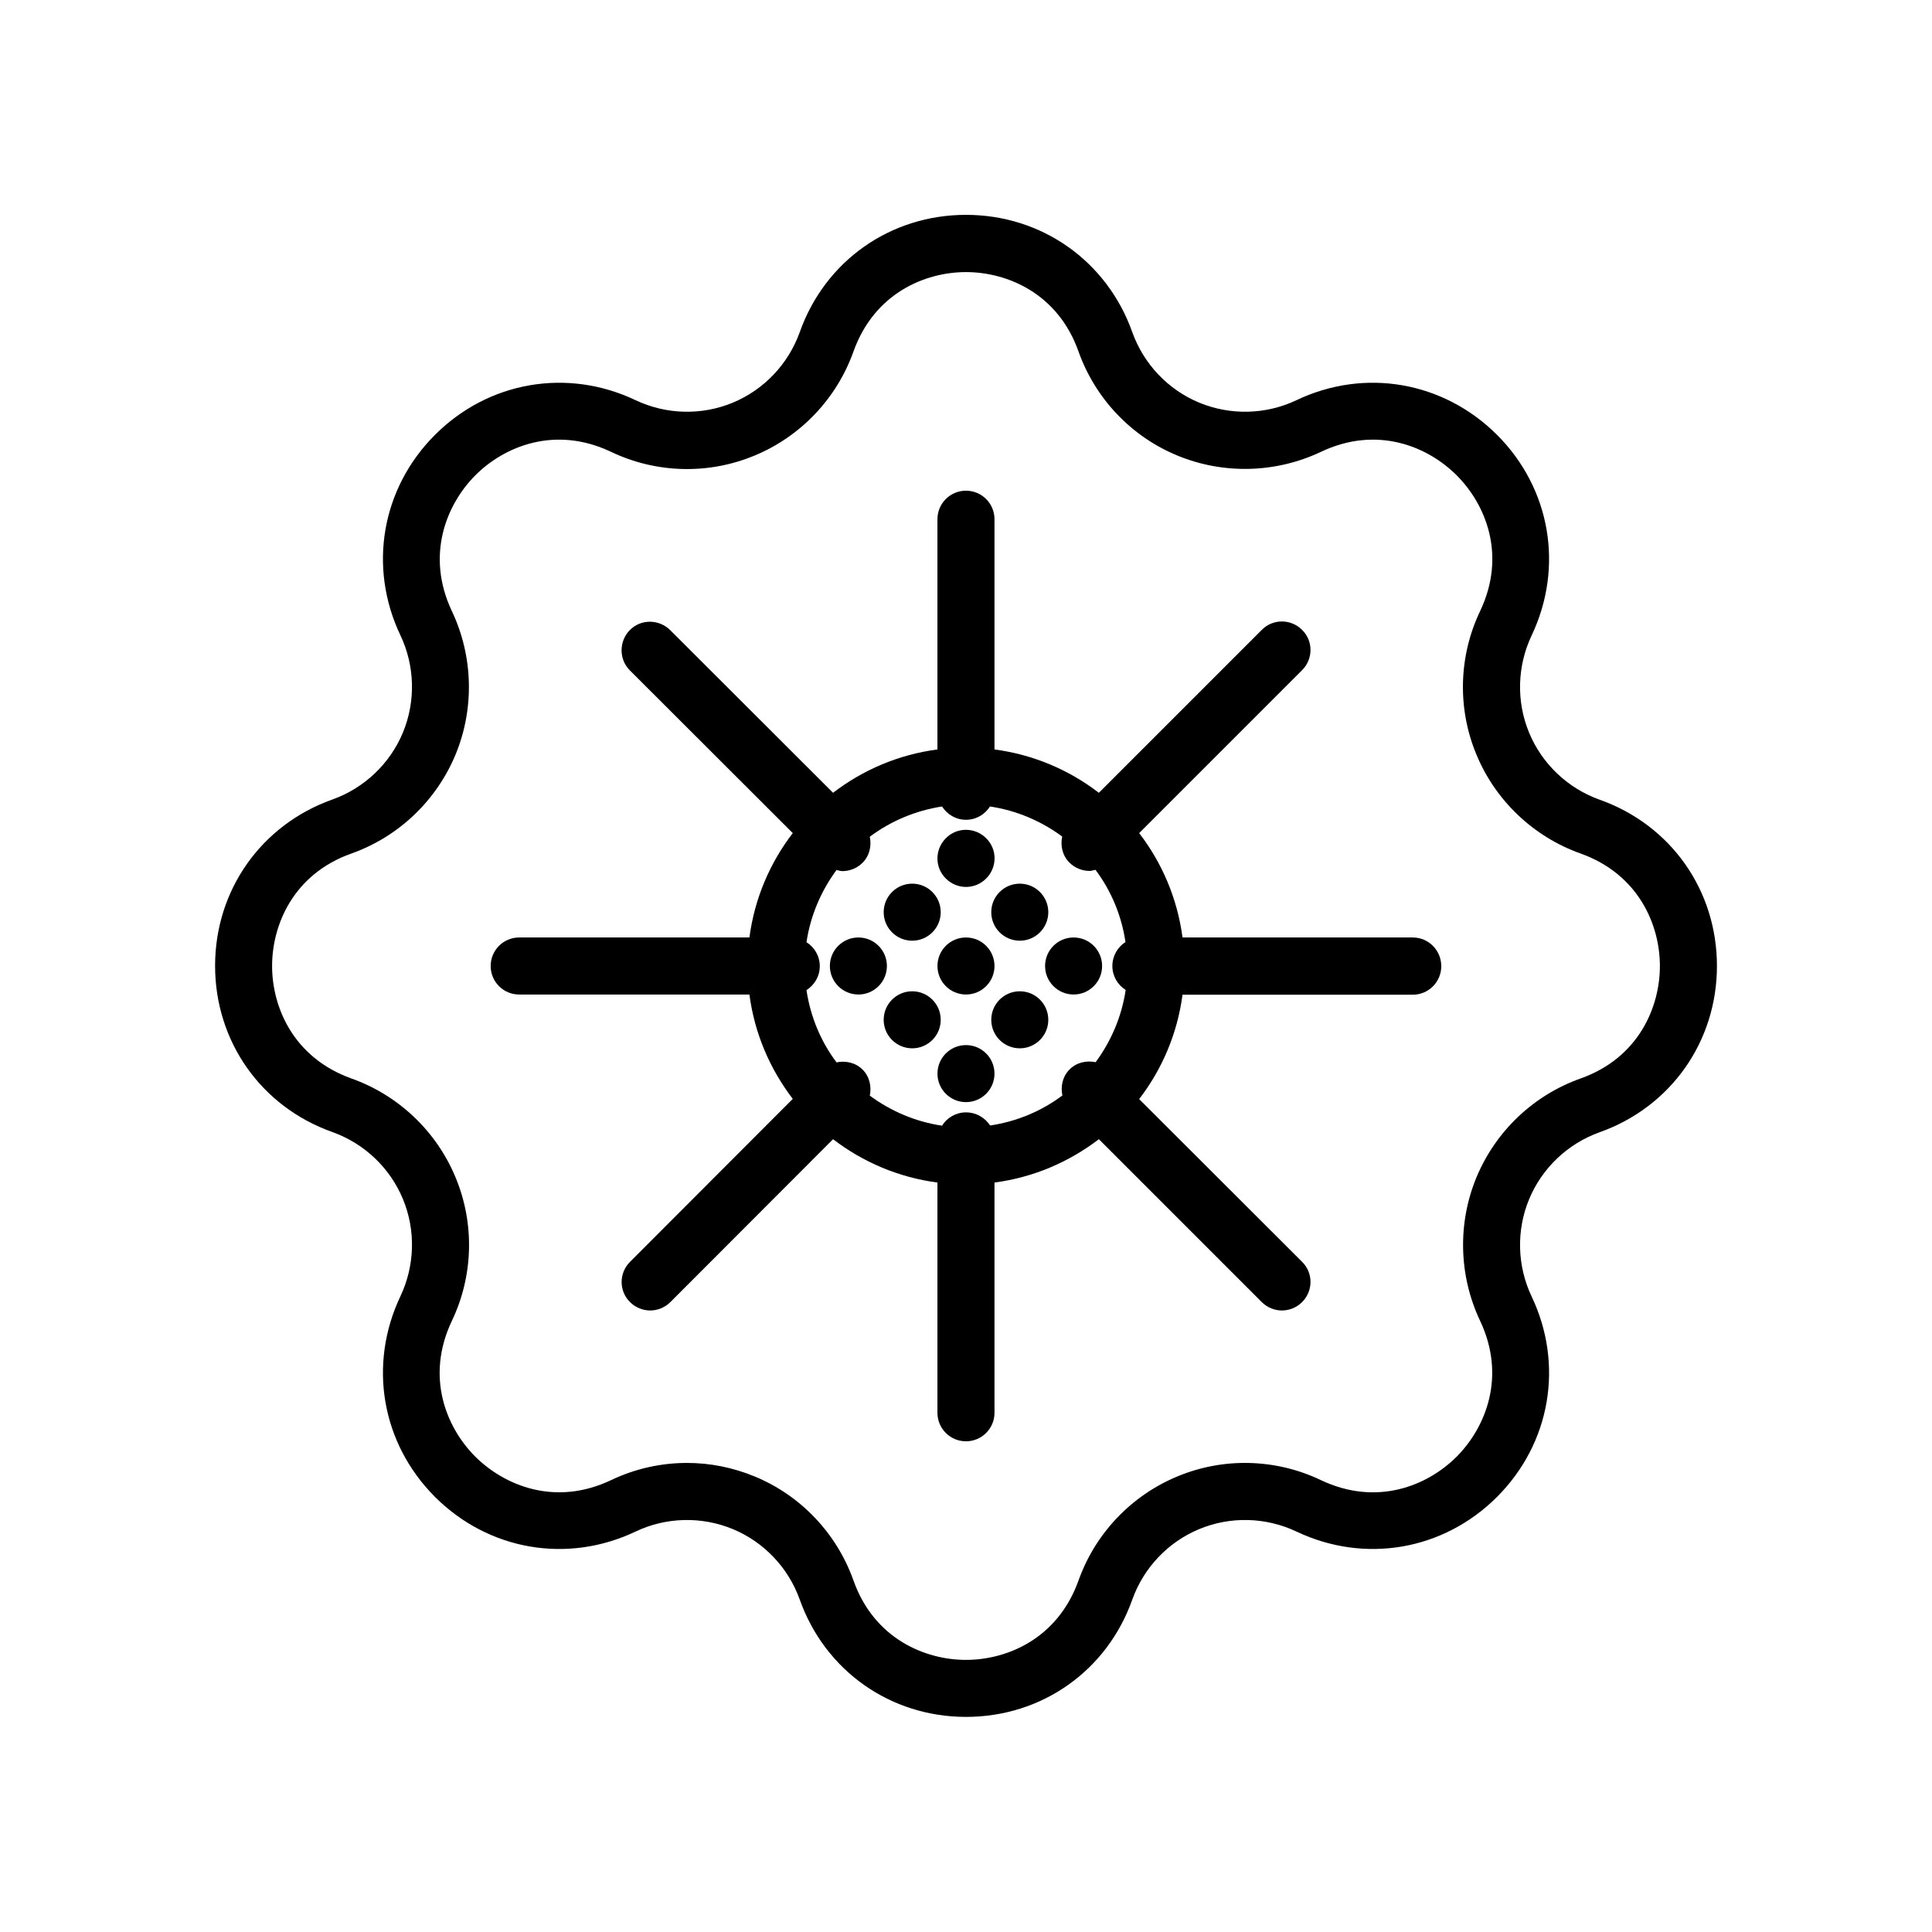 <?xml version="1.0" encoding="UTF-8"?>
<!-- Uploaded to: ICON Repo, www.svgrepo.com, Generator: ICON Repo Mixer Tools -->
<svg fill="#000000" width="800px" height="800px" version="1.1" viewBox="144 144 512 512" xmlns="http://www.w3.org/2000/svg">
 <g>
  <path d="m567.87 355.91c-8.414-3.023-15.215-9.473-18.641-17.734-3.426-8.262-3.176-17.633 0.656-25.746 8.613-18.137 5.039-38.996-9.168-53.203-14.207-14.156-35.066-17.785-53.152-9.168-8.062 3.828-17.434 4.082-25.746 0.656-8.262-3.426-14.711-10.227-17.734-18.641-6.699-18.895-24.031-31.137-44.082-31.137s-37.383 12.191-44.082 31.137c-3.023 8.414-9.473 15.215-17.734 18.641-8.262 3.426-17.633 3.176-25.746-0.656-18.086-8.613-38.996-4.988-53.152 9.168-14.207 14.207-17.785 35.066-9.168 53.152 3.828 8.062 4.082 17.48 0.656 25.746-3.426 8.262-10.227 14.711-18.641 17.734-18.895 6.699-31.137 24.031-31.137 44.082 0 20.051 12.191 37.383 31.137 44.082 8.414 3.023 15.215 9.473 18.641 17.734 3.426 8.262 3.176 17.633-0.656 25.746-8.613 18.137-5.039 38.996 9.168 53.203 14.156 14.156 35.066 17.785 53.152 9.168 8.062-3.828 17.434-4.082 25.746-0.656 8.262 3.426 14.711 10.227 17.734 18.641 6.699 18.895 24.031 31.137 44.082 31.137s37.383-12.191 44.082-31.137c3.023-8.414 9.473-15.215 17.734-18.641 8.262-3.426 17.633-3.176 25.746 0.656 18.137 8.613 38.996 4.988 53.152-9.168 14.207-14.207 17.785-35.066 9.168-53.152-3.828-8.062-4.082-17.48-0.656-25.746 3.426-8.262 10.227-14.711 18.641-17.734 18.895-6.699 31.137-24.031 31.137-44.082 0-20.051-12.191-37.379-31.137-44.082zm-5.039 73.91c-12.445 4.434-22.469 13.957-27.559 26.199-5.039 12.191-4.684 26.047 0.957 37.988 7.055 14.914 1.41 28.363-6.195 36.023-7.656 7.656-21.109 13.301-36.023 6.195-11.941-5.691-25.797-6.047-37.988-0.957-12.191 5.039-21.766 15.113-26.199 27.559-5.543 15.516-19.043 21.059-29.824 21.059s-24.336-5.543-29.824-21.059c-4.434-12.445-13.957-22.52-26.199-27.559-5.742-2.367-11.789-3.578-17.887-3.578-6.902 0-13.754 1.512-20.102 4.535-14.914 7.106-28.363 1.41-36.023-6.195-7.656-7.656-13.301-21.109-6.195-36.023 5.691-11.941 6.047-25.797 0.957-37.988-5.039-12.191-15.113-21.766-27.559-26.199-15.516-5.543-21.059-19.043-21.059-29.824s5.543-24.336 21.059-29.824c12.445-4.434 22.469-13.957 27.559-26.199 5.039-12.191 4.684-26.047-0.957-37.988-7.055-14.914-1.41-28.363 6.195-36.023 7.656-7.656 21.109-13.301 36.023-6.195 11.941 5.691 25.797 6.047 37.988 0.957 12.191-5.039 21.766-15.113 26.199-27.559 5.543-15.516 19.043-21.059 29.824-21.059s24.336 5.543 29.824 21.059c4.434 12.445 13.957 22.52 26.199 27.559 12.191 5.039 26.047 4.684 37.988-0.957 14.914-7.106 28.363-1.461 36.023 6.195 7.656 7.656 13.301 21.109 6.195 36.023-5.691 11.941-6.047 25.797-0.957 37.988 5.039 12.191 15.113 21.766 27.559 26.199 15.516 5.543 21.059 19.043 21.059 29.824 0.004 10.781-5.539 24.332-21.059 29.824z"/>
  <path d="m518.39 392.44h-61.012c-1.359-10.328-5.441-19.801-11.488-27.66l43.176-43.176c2.973-2.973 2.973-7.758 0-10.68-2.973-2.973-7.758-2.973-10.68 0l-43.176 43.176c-7.859-6.047-17.332-10.125-27.66-11.488v-61.012c0-4.18-3.375-7.559-7.559-7.559-4.18 0-7.559 3.375-7.559 7.559v61.012c-10.328 1.359-19.801 5.441-27.66 11.488l-43.176-43.125c-2.973-2.922-7.758-2.973-10.68 0-2.922 2.973-2.922 7.758 0 10.68l43.176 43.125c-6.047 7.859-10.125 17.332-11.488 27.66h-61.012c-4.18 0-7.559 3.375-7.559 7.559 0 4.18 3.375 7.559 7.559 7.559h61.012c1.359 10.328 5.441 19.75 11.488 27.66l-43.125 43.176c-2.973 2.973-2.973 7.758 0 10.68 1.461 1.461 3.426 2.215 5.34 2.215s3.879-0.754 5.34-2.215l43.125-43.176c7.859 6.047 17.332 10.125 27.66 11.488v61.012c0 4.18 3.375 7.559 7.559 7.559 4.18 0 7.559-3.375 7.559-7.559v-61.012c10.328-1.359 19.75-5.441 27.66-11.488l43.176 43.176c1.461 1.461 3.426 2.215 5.34 2.215 1.914 0 3.879-0.754 5.34-2.215 2.973-2.973 2.973-7.758 0-10.68l-43.176-43.125c6.047-7.859 10.125-17.332 11.488-27.66h61.012c4.18 0 7.559-3.375 7.559-7.559-0.004-4.234-3.379-7.609-7.559-7.609zm-76.074 13.906c-1.059 7.106-3.879 13.602-7.961 19.145-2.418-0.504-5.039 0.051-6.902 1.914s-2.418 4.484-1.914 6.902c-5.492 4.133-12.043 6.902-19.145 7.961-1.363-2.066-3.68-3.477-6.398-3.477-2.672 0-5.039 1.41-6.348 3.527-7.106-1.059-13.602-3.879-19.145-7.961 0.504-2.418-0.051-5.039-1.914-6.902s-4.484-2.418-6.902-1.914c-4.133-5.492-6.902-12.043-7.961-19.145 2.117-1.359 3.527-3.68 3.527-6.348 0-2.672-1.41-5.039-3.527-6.348 1.059-7.106 3.879-13.602 7.961-19.145 0.504 0.102 1.008 0.301 1.562 0.301 1.914 0 3.879-0.754 5.34-2.215 1.863-1.863 2.418-4.484 1.914-6.902 5.543-4.133 12.043-6.902 19.145-8.012 1.359 2.117 3.68 3.527 6.348 3.527 2.672 0 5.039-1.41 6.348-3.527 7.106 1.059 13.602 3.879 19.145 7.961-0.504 2.418 0.051 5.039 1.914 6.902 1.461 1.457 3.426 2.215 5.34 2.215 0.555 0 1.059-0.203 1.562-0.301 4.133 5.492 6.902 12.043 7.961 19.145-2.066 1.309-3.477 3.676-3.477 6.348 0 2.668 1.41 5.035 3.527 6.348z"/>
  <path d="m393.3 414.26c0 4.172-3.383 7.555-7.555 7.555-4.176 0-7.559-3.383-7.559-7.555 0-4.176 3.383-7.559 7.559-7.559 4.172 0 7.555 3.383 7.555 7.559"/>
  <path d="m379.04 400c0 4.172-3.383 7.555-7.555 7.555-4.176 0-7.559-3.383-7.559-7.555 0-4.176 3.383-7.559 7.559-7.559 4.172 0 7.555 3.383 7.555 7.559"/>
  <path d="m393.3 385.74c0 4.172-3.383 7.555-7.555 7.555-4.176 0-7.559-3.383-7.559-7.555 0-4.176 3.383-7.559 7.559-7.559 4.172 0 7.555 3.383 7.555 7.559"/>
  <path d="m407.55 400c0 4.172-3.383 7.555-7.555 7.555-4.176 0-7.559-3.383-7.559-7.555 0-4.176 3.383-7.559 7.559-7.559 4.172 0 7.555 3.383 7.555 7.559"/>
  <path d="m421.81 414.26c0 4.172-3.383 7.555-7.555 7.555-4.176 0-7.559-3.383-7.559-7.555 0-4.176 3.383-7.559 7.559-7.559 4.172 0 7.555 3.383 7.555 7.559"/>
  <path d="m407.55 428.52c0 4.172-3.383 7.555-7.555 7.555-4.176 0-7.559-3.383-7.559-7.555 0-4.176 3.383-7.559 7.559-7.559 4.172 0 7.555 3.383 7.555 7.559"/>
  <path d="m436.07 400c0 4.172-3.383 7.555-7.555 7.555-4.176 0-7.559-3.383-7.559-7.555 0-4.176 3.383-7.559 7.559-7.559 4.172 0 7.555 3.383 7.555 7.559"/>
  <path d="m421.81 385.74c0 4.172-3.383 7.555-7.555 7.555-4.176 0-7.559-3.383-7.559-7.555 0-4.176 3.383-7.559 7.559-7.559 4.172 0 7.555 3.383 7.555 7.559"/>
  <path d="m405.34 376.82c2.973-2.973 2.973-7.758 0-10.68-2.973-2.973-7.758-2.973-10.68 0-2.973 2.973-2.973 7.758 0 10.68 2.969 2.973 7.707 2.973 10.68 0z"/>
 </g>
</svg>